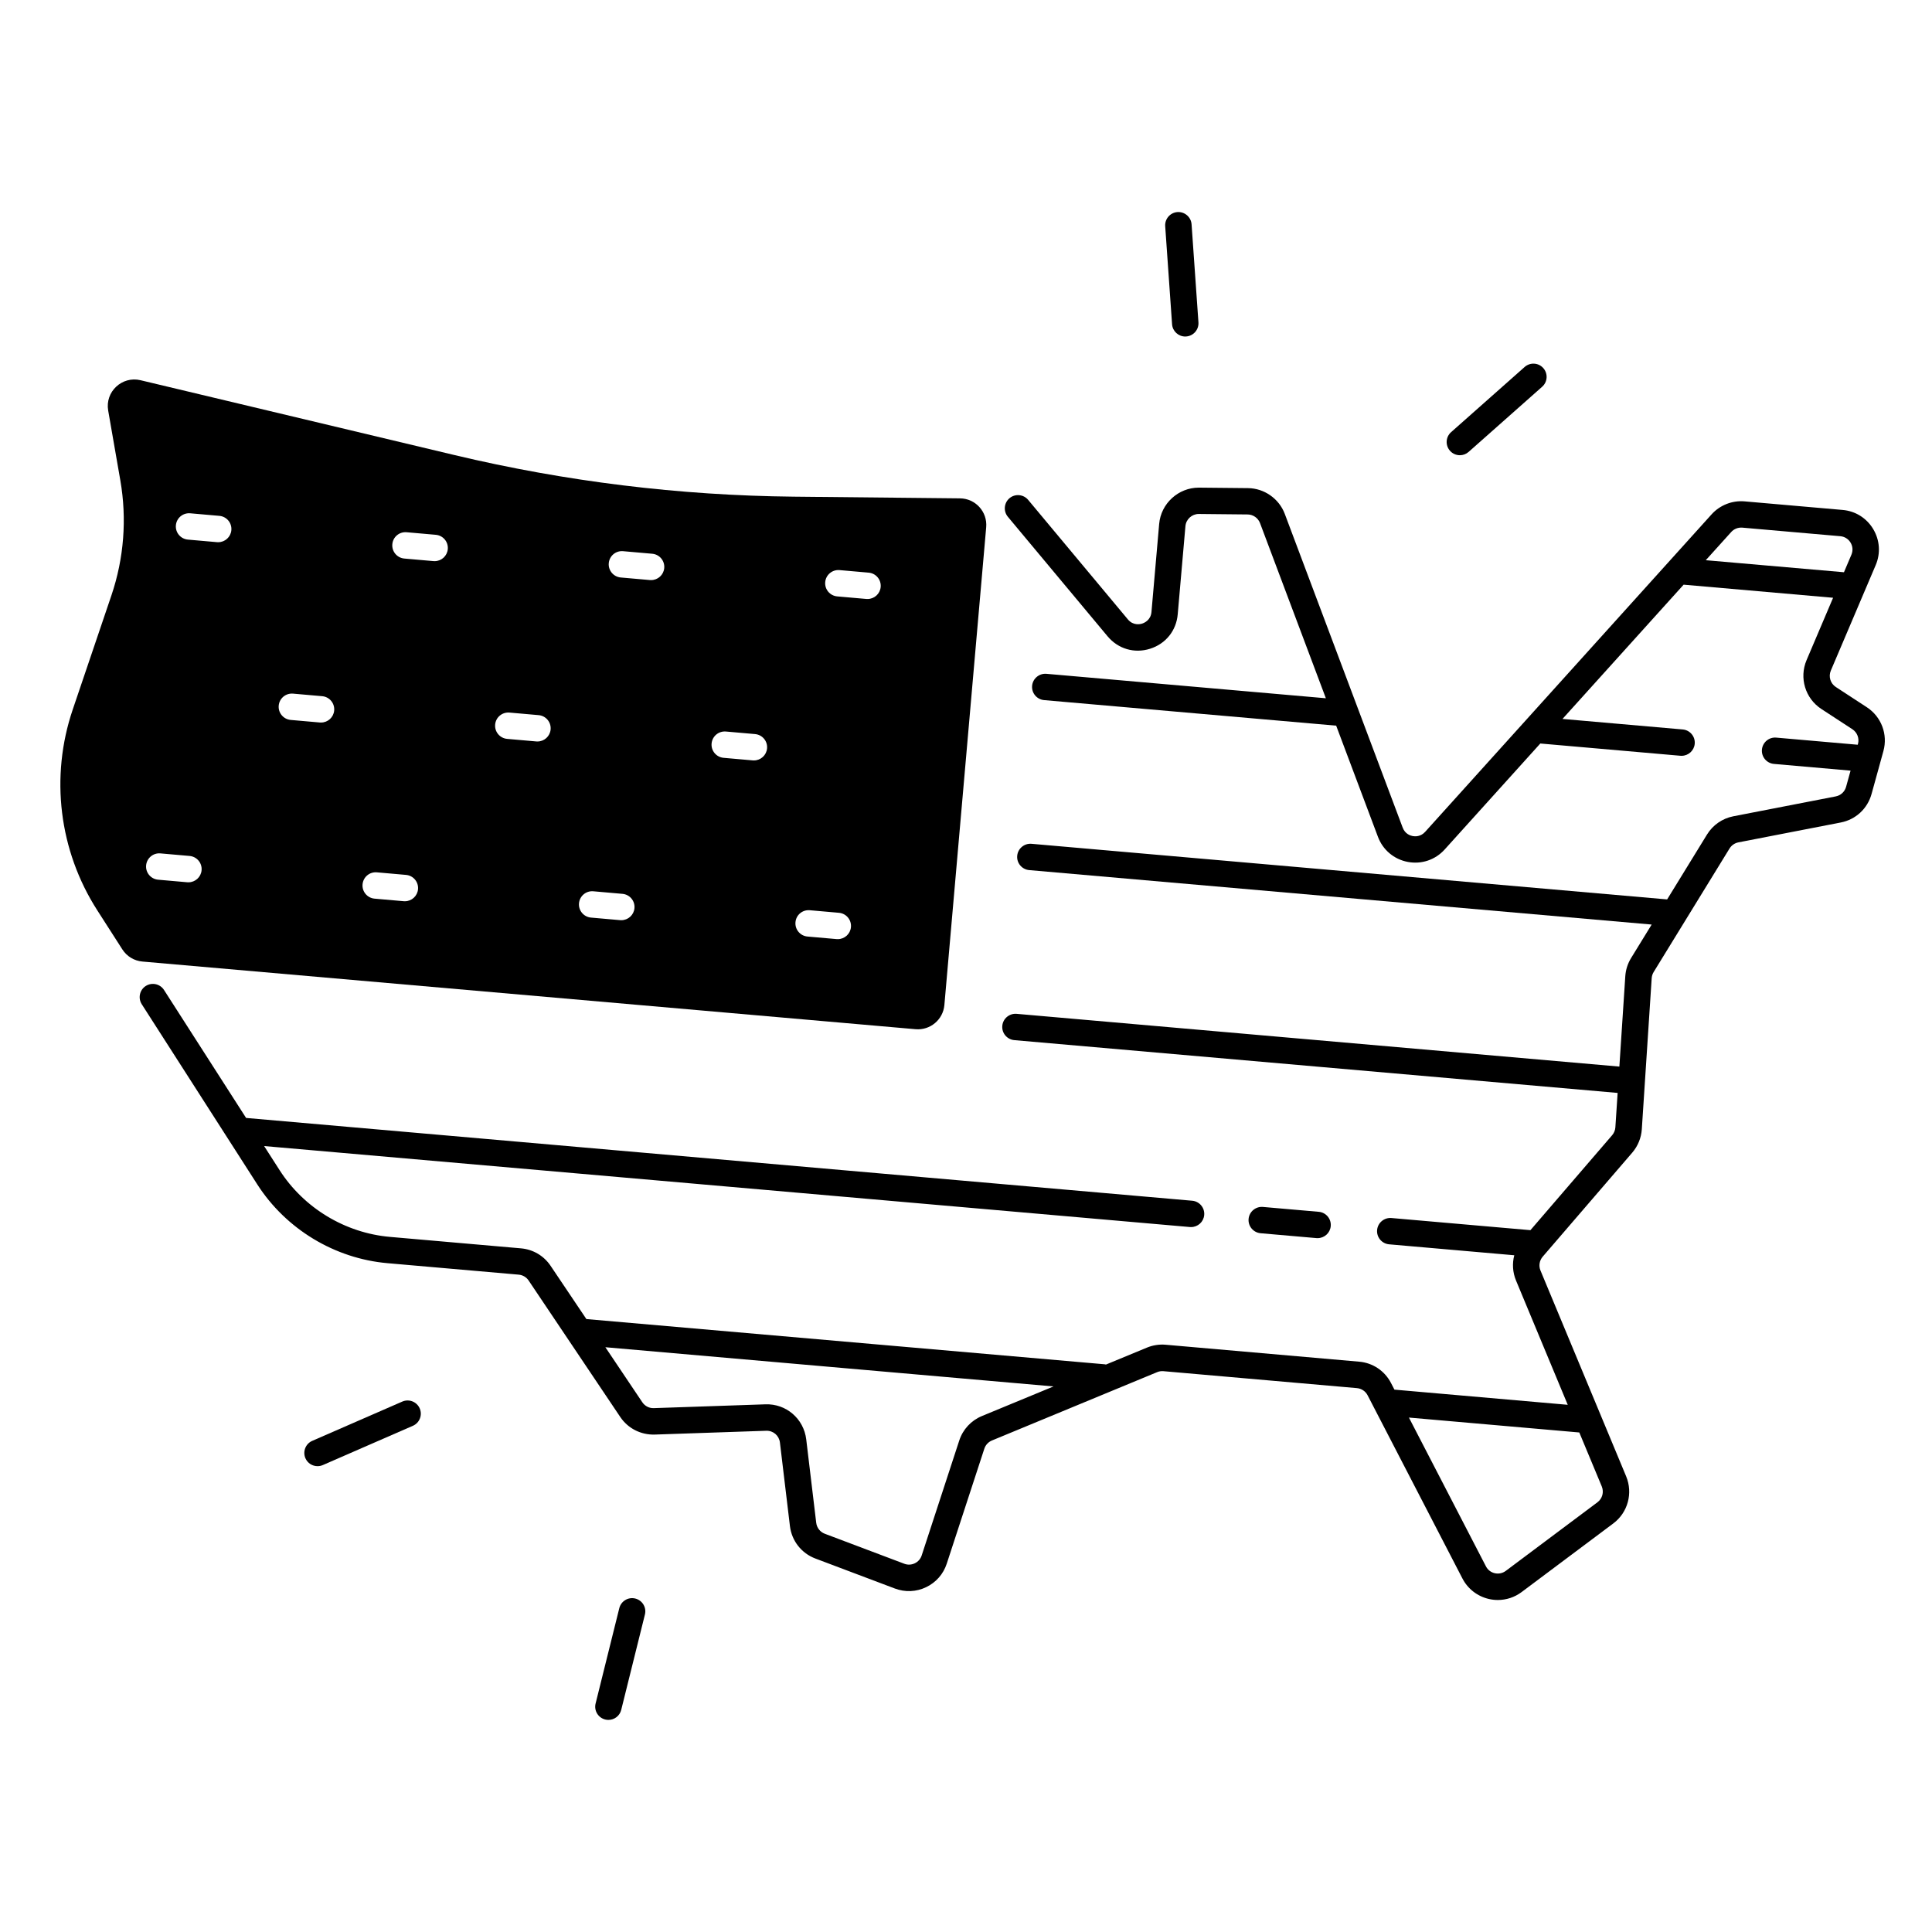 <svg id="Master_Line" enable-background="new 0 0 512 512" height="512" viewBox="0 0 512 512" width="512" xmlns="http://www.w3.org/2000/svg"><g><path d="m314.1 89.18c.08 0 .17 0 .25-.01 1.93-.14 3.38-1.81 3.25-3.74l-1.82-25.98c-.13-1.93-1.83-3.38-3.74-3.25-1.93.14-3.38 1.81-3.25 3.74l1.82 25.98c.13 1.85 1.67 3.26 3.49 3.26z"/><path d="m386.88 120.64c.83 0 1.65-.29 2.32-.88l19.49-17.27c1.45-1.28 1.58-3.49.3-4.94s-3.49-1.58-4.94-.3l-19.49 17.27c-1.45 1.28-1.58 3.49-.3 4.94.69.78 1.65 1.18 2.62 1.18z"/><path d="m168.36 423.63c-1.88-.47-3.77.68-4.24 2.55l-6.28 25.27c-.47 1.88.68 3.77 2.55 4.24.28.07.57.1.85.1 1.57 0 3-1.06 3.39-2.66l6.28-25.27c.47-1.86-.67-3.76-2.55-4.23z"/><path d="m106.62 371.43-23.87 10.41c-1.77.77-2.58 2.84-1.81 4.61.57 1.32 1.86 2.1 3.21 2.1.47 0 .94-.09 1.4-.29l23.87-10.41c1.77-.77 2.58-2.84 1.81-4.61-.78-1.77-2.84-2.58-4.61-1.81z"/><path d="m242.64 272.75c3.87.34 7.29-2.53 7.63-6.4l11.08-126.63c.36-4.09-2.84-7.61-6.94-7.65l-44.08-.45c-30.29-.31-60.44-4.01-89.91-11.03l-83.18-19.83c-4.92-1.17-9.44 3.07-8.57 8.05l3.22 18.5c1.77 10.18.96 20.64-2.35 30.43l-10.27 30.31c-6.03 17.8-3.64 37.37 6.51 53.19l6.65 10.37c1.18 1.84 3.14 3.02 5.31 3.21zm-20.16-121.67 7.73.68c1.93.17 3.35 1.87 3.18 3.79-.16 1.82-1.69 3.19-3.48 3.19-.1 0-.21 0-.31-.01l-7.73-.68c-1.93-.17-3.35-1.87-3.18-3.79s1.86-3.34 3.79-3.18zm-7.88 90.14 7.73.68c1.93.17 3.35 1.87 3.18 3.79-.16 1.82-1.69 3.19-3.48 3.19-.1 0-.21 0-.31-.01l-7.73-.68c-1.93-.17-3.35-1.87-3.18-3.79.16-1.93 1.85-3.35 3.79-3.18zm-22.23-47.36 7.73.68c1.93.17 3.35 1.87 3.18 3.79-.16 1.82-1.69 3.19-3.48 3.19-.1 0-.21 0-.31-.01l-7.73-.68c-1.93-.17-3.35-1.87-3.18-3.79s1.85-3.34 3.79-3.18zm-27.25-47.79 7.73.68c1.93.17 3.35 1.87 3.18 3.79-.16 1.82-1.69 3.19-3.48 3.19-.1 0-.21 0-.31-.01l-7.73-.68c-1.93-.17-3.35-1.87-3.18-3.79.17-1.93 1.85-3.35 3.79-3.18zm-7.89 90.13 7.73.68c1.93.17 3.35 1.87 3.18 3.79-.16 1.82-1.69 3.19-3.48 3.19-.1 0-.21 0-.31-.01l-7.73-.68c-1.93-.17-3.35-1.87-3.18-3.79s1.86-3.35 3.79-3.18zm-22.22-47.36 7.73.68c1.93.17 3.35 1.87 3.18 3.79-.16 1.82-1.69 3.19-3.48 3.19-.1 0-.21 0-.31-.01l-7.73-.68c-1.93-.17-3.35-1.87-3.18-3.79.16-1.92 1.85-3.34 3.79-3.18zm-27.25-47.79 7.73.68c1.93.17 3.35 1.87 3.18 3.79-.16 1.82-1.69 3.19-3.48 3.19-.1 0-.21 0-.31-.01l-7.73-.68c-1.93-.17-3.35-1.87-3.18-3.79.16-1.93 1.85-3.35 3.79-3.18zm-7.89 90.13 7.73.68c1.93.17 3.35 1.87 3.18 3.79-.16 1.82-1.69 3.19-3.48 3.19-.1 0-.21 0-.31-.01l-7.73-.68c-1.93-.17-3.35-1.87-3.18-3.79s1.85-3.35 3.79-3.18zm-22.22-47.36 7.73.68c1.93.17 3.35 1.87 3.18 3.79-.16 1.82-1.69 3.19-3.48 3.19-.1 0-.21 0-.31-.01l-7.73-.68c-1.93-.17-3.35-1.87-3.18-3.79s1.85-3.34 3.79-3.18zm-27.25-47.79 7.73.68c1.93.17 3.35 1.87 3.18 3.79-.16 1.82-1.69 3.19-3.48 3.19-.1 0-.21 0-.31-.01l-7.73-.68c-1.93-.17-3.35-1.87-3.18-3.79s1.85-3.34 3.79-3.18zm-7.89 90.13 7.73.68c1.93.17 3.35 1.87 3.18 3.79-.16 1.82-1.69 3.19-3.48 3.19-.1 0-.21 0-.31-.01l-7.73-.68c-1.93-.17-3.35-1.87-3.18-3.79s1.86-3.35 3.79-3.18z"/><path d="m348.87 328.11c.1.01.21.01.31.01 1.79 0 3.32-1.37 3.48-3.19.17-1.93-1.26-3.62-3.18-3.79l-14.8-1.29c-1.92-.16-3.62 1.26-3.79 3.18s1.26 3.62 3.18 3.79z"/><path d="m494.72 187.42-8.21-5.36c-1.44-.94-1.99-2.77-1.32-4.35l11.89-27.95c1.34-3.14 1.09-6.62-.66-9.55-1.76-2.93-4.72-4.78-8.12-5.07l-25.97-2.27c-3.27-.29-6.54 1-8.74 3.44l-75.92 84.15c-1.2 1.33-2.7 1.22-3.29 1.11s-2.02-.55-2.65-2.23l-31.25-83.15c-1.52-4.04-5.44-6.79-9.76-6.83l-12.92-.13c-.04 0-.07 0-.11 0-5.42 0-10.03 4.21-10.5 9.62l-2.04 23.34c-.19 2.19-1.94 2.9-2.47 3.07s-2.37.58-3.78-1.11l-26.43-31.68c-1.24-1.48-3.45-1.68-4.93-.45-1.48 1.24-1.68 3.45-.45 4.93l26.43 31.68c2.79 3.34 7.1 4.61 11.25 3.3 4.15-1.3 6.97-4.8 7.34-9.14l2.04-23.35c.16-1.82 1.71-3.23 3.53-3.23h.04l12.92.13c1.45.01 2.77.94 3.28 2.29l17.45 46.42-74.06-6.48c-1.91-.16-3.62 1.26-3.79 3.18-.17 1.93 1.26 3.62 3.18 3.79l77.4 6.77 11.07 29.46c1.3 3.47 4.26 5.96 7.9 6.65 3.65.69 7.3-.54 9.79-3.3l25.34-28.08 37.13 3.25c.1.01.21.01.31.01 1.79 0 3.32-1.37 3.48-3.19.17-1.93-1.26-3.62-3.18-3.79l-31.86-2.79 32.1-35.58 39.61 3.47-7.03 16.53c-2 4.71-.35 10.15 3.93 12.95l8.21 5.36c1.29.85 1.89 2.42 1.48 3.91l-.06.2-21.6-1.89c-1.92-.17-3.62 1.26-3.79 3.18s1.26 3.62 3.18 3.79l20.31 1.78-1.19 4.3c-.36 1.3-1.41 2.27-2.74 2.53l-27.14 5.27c-2.89.56-5.43 2.32-6.97 4.83l-10.57 17.2-168.45-14.74c-1.92-.16-3.62 1.26-3.79 3.18-.17 1.93 1.26 3.62 3.18 3.79l164.96 14.43-5.45 8.87c-.9 1.46-1.43 3.13-1.54 4.83l-1.57 23.94-159.74-13.98c-1.92-.16-3.62 1.26-3.79 3.18-.17 1.93 1.26 3.62 3.18 3.79l159.89 13.99-.6 9.12c-.05.76-.35 1.5-.85 2.08l-21.66 25.17-36.84-3.22c-1.92-.16-3.62 1.26-3.79 3.18-.17 1.93 1.26 3.62 3.18 3.79l33.17 2.9c-.57 2.18-.44 4.51.46 6.69l13.71 32.94-45.93-4.02-.91-1.76c-1.67-3.22-4.82-5.34-8.44-5.65l-51.28-4.49c-1.68-.15-3.39.12-4.95.76l-10.86 4.49c-.12-.02-.24-.06-.37-.07l-137.33-11.98-9.49-14.12c-1.79-2.66-4.64-4.34-7.83-4.62l-34.75-3.04c-11.87-1.04-22.8-7.65-29.23-17.68l-4.1-6.39 245.34 21.46c.1.01.21.01.31.01 1.79 0 3.32-1.37 3.48-3.19.17-1.93-1.26-3.62-3.18-3.79l-250.73-21.94-21.75-33.91c-1.04-1.63-3.21-2.1-4.84-1.06s-2.1 3.21-1.06 4.84l30.62 47.75c7.6 11.84 20.5 19.65 34.52 20.87l34.75 3.04c1.07.09 2.03.66 2.63 1.55l24.29 36.17c2.04 3.04 5.46 4.76 9.11 4.66l29.56-1.01c1.87-.07 3.42 1.28 3.64 3.12l2.65 22.13c.47 3.92 3.05 7.22 6.75 8.61l21.07 7.95c2.72 1.02 5.66.9 8.28-.36s4.56-3.47 5.46-6.23l9.96-30.47c.32-.98 1.05-1.77 2.01-2.17l43.78-18.11c.52-.22 1.1-.31 1.66-.26l51.28 4.49c1.22.11 2.28.82 2.84 1.9l25.13 48.55c1.43 2.76 3.98 4.73 7.01 5.43.78.18 1.57.27 2.36.27 2.25 0 4.47-.72 6.31-2.1l24.29-18.18c3.87-2.89 5.27-8.03 3.42-12.49l-22.7-54.54c-.52-1.24-.29-2.65.58-3.67l23.74-27.58c1.48-1.72 2.38-3.92 2.53-6.19l2.62-40.05c.04-.57.22-1.13.52-1.62l20.11-32.74c.52-.84 1.37-1.43 2.34-1.62l27.14-5.27c3.95-.77 7.07-3.65 8.15-7.54l2.3-8.32v-.01l.84-3.04c1.23-4.44-.54-9.12-4.4-11.64zm-42.67-38.96 6.74-7.47c.74-.82 1.83-1.25 2.94-1.16l25.97 2.27c1.14.1 2.13.72 2.72 1.7s.67 2.15.22 3.21l-1.97 4.64zm-191.84 226.81c-2.85 1.18-5.03 3.53-5.99 6.46l-9.96 30.47c-.3.93-.95 1.67-1.83 2.09s-1.87.47-2.78.12l-21.07-7.95c-1.24-.47-2.11-1.58-2.27-2.89l-2.65-22.13c-.66-5.48-5.33-9.48-10.82-9.28l-29.56 1.01c-1.23.05-2.37-.54-3.06-1.56l-9.79-14.58 118.77 10.39zm164.28 18.66c.62 1.5.15 3.22-1.15 4.19l-24.29 18.18c-.85.63-1.88.85-2.91.62-1.03-.24-1.87-.88-2.35-1.82l-20.41-39.43 45.15 3.95z"/></g></svg>